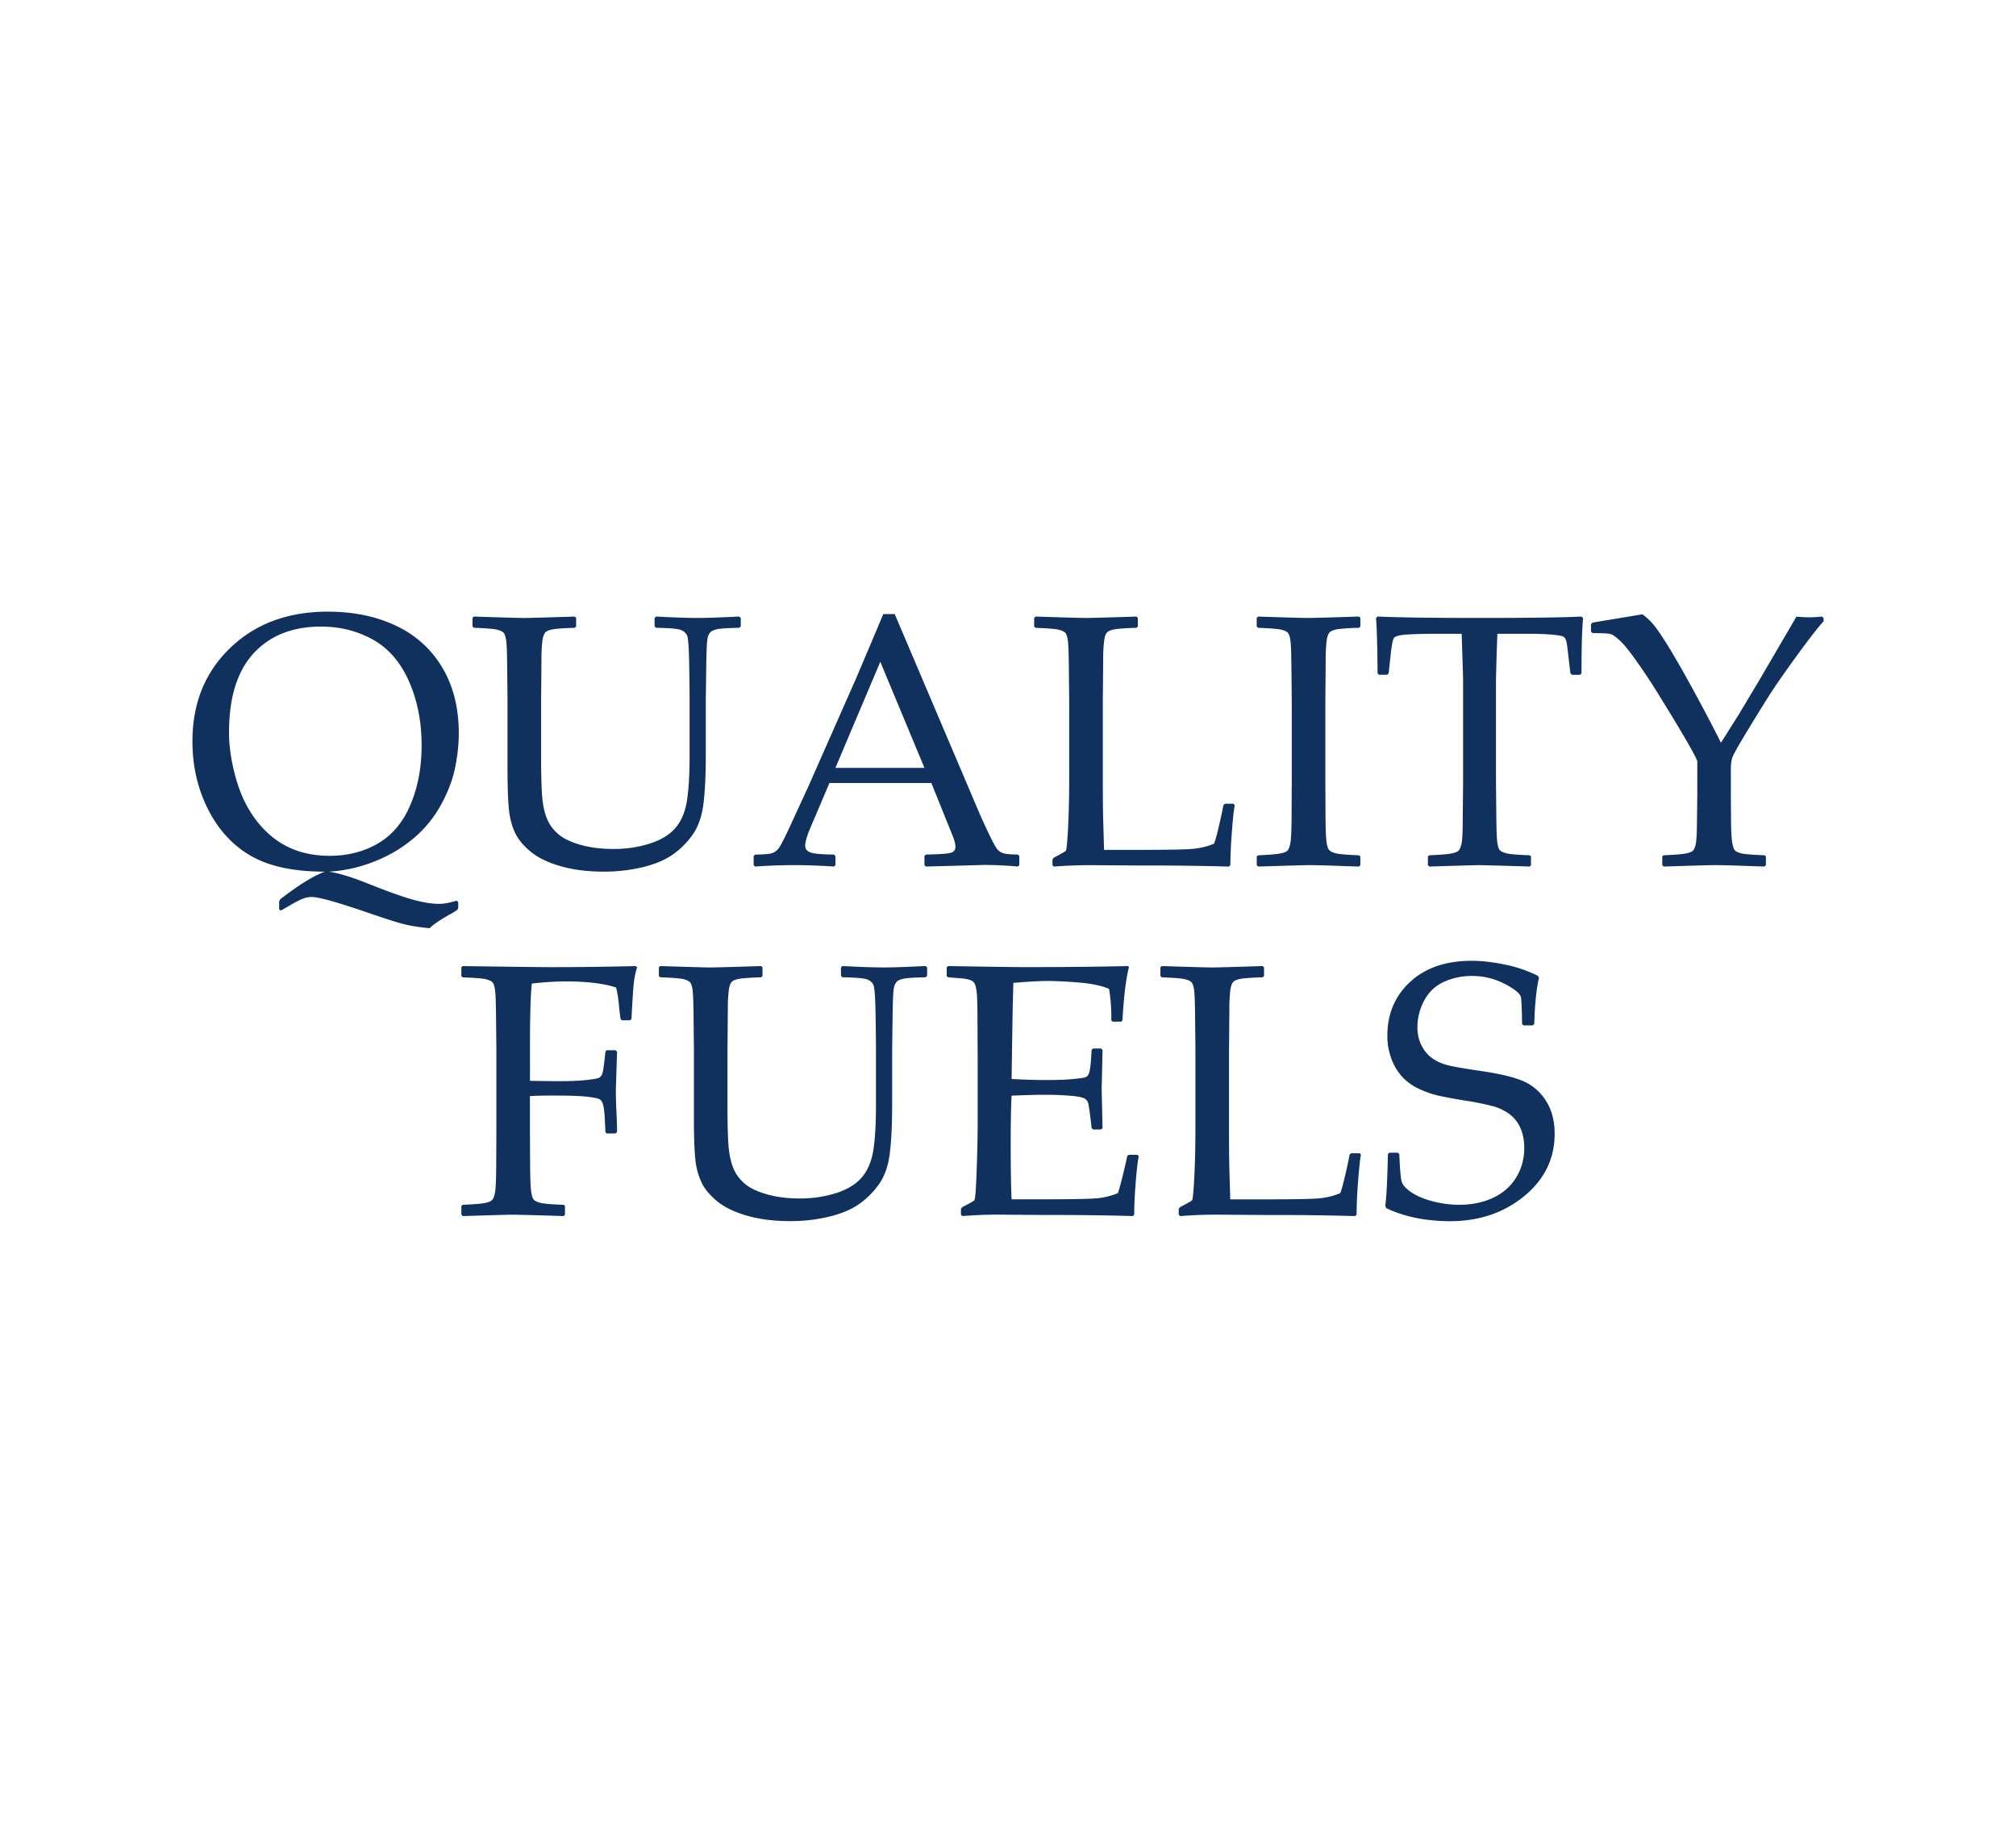 <svg xmlns="http://www.w3.org/2000/svg" xml:space="preserve" id="Layer_1" width="110" height="100" x="0" y="0" style="enable-background:new 0 0 110 100" version="1.1" viewBox="0 0 110 100"><style type="text/css">.st0{fill:#fff}.st1{fill:#10315d}</style><path d="M0 0h110v100H0z" class="st0"/><g><g><g><path d="M15.232 49.623v-.442l.058-.115c1.018-.787 1.83-1.289 2.438-1.507-1.683 0-3.022-.283-4.017-.849-.995-.567-1.779-1.413-2.352-2.539-.573-1.126-.859-2.368-.859-3.724 0-2.073.686-3.771 2.059-5.092 1.373-1.321 3.147-1.982 5.323-1.982 1.414 0 2.662.259 3.743.778a5.729 5.729 0 0 1 2.515 2.285c.595 1.005.893 2.195.893 3.571 0 .589-.066 1.209-.197 1.862s-.382 1.321-.753 2.006a6.483 6.483 0 0 1-1.445 1.804 7.586 7.586 0 0 1-2.112 1.286 8.025 8.025 0 0 1-2.587.595c.537.077 1.244.291 2.121.643 1.107.441 1.934.737 2.481.887.547.15 1.019.226 1.416.226.262 0 .579-.058.95-.173l.096.067v.327l-.038.096a3 3 0 0 1-.422.259c-.55.313-.915.563-1.094.748-.109 0-.339-.026-.691-.076-.352-.051-.707-.13-1.065-.235s-.918-.29-1.68-.552c-1.626-.557-2.627-.836-3.004-.836a1.36 1.36 0 0 0-.504.101c-.17.067-.405.19-.706.37l-.47.268-.097-.057zm-2.736-9.666c0 .781.126 1.621.379 2.52.252.899.63 1.67 1.132 2.313.502.643 1.081 1.122 1.737 1.435.656.313 1.403.47 2.241.47.992 0 1.875-.227 2.649-.681.774-.455 1.363-1.16 1.766-2.117.403-.957.605-2.03.605-3.22 0-1.293-.23-2.46-.691-3.504-.461-1.043-1.117-1.801-1.968-2.275-.851-.473-1.795-.71-2.832-.71-1.555 0-2.781.486-3.676 1.459-.894.973-1.342 2.41-1.342 4.31zM25.781 33.708l.077-.067c1.587.051 2.502.077 2.745.077.217 0 1.136-.025 2.755-.077l.077.067v.48l-.077.067c-.442.013-.782.032-1.022.058-.24.026-.415.074-.523.144-.109.07-.181.235-.216.494a8.53 8.53 0 0 0-.053 1.08l-.019 2.208v3.053c0 1.005.021 1.742.062 2.212.042.47.131.867.269 1.19.138.323.347.601.629.835.282.234.684.424 1.209.571.525.148 1.12.221 1.785.221a6.46 6.46 0 0 0 1.973-.293c.611-.195 1.077-.478 1.397-.85.32-.37.529-.859.629-1.464.099-.605.149-1.445.149-2.52v-2.957c0-.499-.008-1.185-.024-2.059-.016-.873-.054-1.376-.115-1.507a.602.602 0 0 0-.336-.298c-.163-.067-.616-.107-1.358-.12l-.077-.077v-.451l.077-.086c.947.051 1.705.077 2.275.077.486 0 1.241-.025 2.265-.077l.086.077v.461l-.086.077c-.602.013-.993.037-1.176.072-.182.035-.31.088-.384.158a.645.645 0 0 0-.163.326c-.035.147-.059.57-.072 1.267l-.029 2.16v2.918c0 1.165-.045 2.083-.134 2.755-.09.672-.29 1.224-.6 1.656a4.46 4.46 0 0 1-1.104 1.085c-.426.291-.971.515-1.637.672a9.005 9.005 0 0 1-2.073.235c-.896 0-1.688-.099-2.376-.298-.688-.198-1.23-.461-1.627-.787-.397-.327-.682-.67-.854-1.032-.173-.362-.285-.787-.336-1.277s-.077-1.236-.077-2.241v-3.686l-.019-1.872c-.006-.73-.024-1.2-.053-1.411-.029-.211-.074-.352-.135-.422-.061-.07-.178-.128-.35-.173-.173-.045-.598-.08-1.277-.106l-.077-.067v-.478zM41.207 47.281l-.086-.077v-.499l.086-.077c.467-.006.768-.03.902-.072a.77.77 0 0 0 .36-.25c.105-.125.318-.532.638-1.224l1.008-2.189 2.611-5.913c.493-1.158.982-2.316 1.469-3.475h.624l4.099 9.637.547 1.286c.16.364.344.762.552 1.19s.352.682.432.759a.81.81 0 0 0 .298.177c.119.042.382.066.792.072l.077.077v.499l-.077.077a21.703 21.703 0 0 0-1.833-.087c-1.062.032-2.125.061-3.187.087l-.077-.077v-.499l.077-.077c.717-.013 1.165-.043 1.344-.091.179-.048.269-.158.269-.331 0-.14-.045-.326-.134-.556l-1.181-2.928h-5.558l-1.046 2.457c-.186.442-.278.765-.278.969 0 .16.086.279.259.356.173.076.608.118 1.305.124l.086.077v.499l-.077.077a35.76 35.76 0 0 0-2.169-.077 31.23 31.23 0 0 0-2.132.079zm4.377-5.385h4.857l-2.409-5.788-2.448 5.788zM56.43 33.708l.077-.067c1.587.051 2.502.077 2.745.077.218 0 1.136-.025 2.755-.077l.077.067v.48l-.077.067a13.96 13.96 0 0 0-1.022.058c-.24.026-.414.074-.523.144-.109.07-.181.235-.216.494a8.53 8.53 0 0 0-.053 1.08l-.019 2.208v4.243c0 1.062.006 1.804.019 2.227l.048 1.661h1.958c1.561 0 2.536-.019 2.923-.058.387-.039.76-.131 1.118-.279.07-.16.171-.528.302-1.104.131-.576.2-.908.207-.998l.086-.077h.47l.067.077c-.051.256-.104.752-.158 1.488a25.595 25.595 0 0 0-.082 1.786l-.077.077a156.375 156.375 0 0 0-4.79-.058l-2.803-.019c-.64 0-1.293.026-1.958.077l-.077-.077v-.317l.077-.096c.397-.205.614-.329.653-.374.038-.044.078-.458.12-1.238a53.8 53.8 0 0 0 .062-2.822V38.24l-.019-1.872c-.007-.73-.024-1.2-.053-1.411-.029-.211-.074-.352-.135-.422-.061-.07-.178-.128-.35-.173-.173-.045-.598-.08-1.277-.106l-.077-.067v-.481zM68.649 33.641l1.2.038c.787.026 1.302.038 1.545.038.217 0 1.136-.025 2.755-.077l.077.067v.48l-.077.067a14.03 14.03 0 0 0-1.022.058c-.24.026-.414.074-.523.144-.109.07-.181.235-.216.494a8.53 8.53 0 0 0-.053 1.08l-.019 2.208v4.444l.009 1.872c.006.724.026 1.19.058 1.402.032.211.078.352.139.422.061.07.178.129.35.177.173.048.598.085 1.277.111l.077.058v.48l-.077.077c-.032 0-.595-.019-1.689-.058-.455-.013-.81-.019-1.065-.019-.198 0-1.113.026-2.745.077l-.077-.077v-.48l.077-.058c.595-.026.992-.058 1.19-.096.198-.038.331-.088.398-.149.067-.06.121-.19.163-.389.041-.198.066-.639.072-1.325l.01-2.025v-4.444l-.019-1.872c-.007-.73-.024-1.2-.053-1.411-.029-.211-.074-.352-.134-.422-.061-.07-.178-.128-.351-.173-.173-.045-.598-.08-1.277-.106l-.077-.067v-.48l.077-.066zM86.292 33.641l.087.086c-.058.576-.087 1.581-.087 3.014l-.076.077h-.451l-.078-.086-.105-.883c-.051-.474-.091-.763-.121-.869a.41.41 0 0 0-.139-.231c-.064-.048-.271-.088-.624-.12a13.131 13.131 0 0 0-1.181-.048h-1.814a135.003 135.003 0 0 0-.077 2.505v5.596l.019 1.872c.007.724.024 1.192.053 1.406.029.214.074.355.134.422s.178.125.351.173c.172.048.601.085 1.286.111l.067.058v.48l-.067.077a203.29 203.29 0 0 0-2.745-.077c-.205 0-1.117.026-2.736.077l-.077-.077v-.48l.077-.058c.601-.026 1-.058 1.195-.096.195-.038.326-.088.394-.149.067-.06.123-.19.168-.389.045-.198.067-.639.067-1.325l.019-2.025v-5.596c0-.102-.026-.937-.077-2.505h-1.43c-.589 0-1.098.013-1.526.038-.429.026-.677.091-.744.197-.067.105-.13.45-.187 1.032l-.096.883-.086.086h-.442l-.077-.077c-.013-1.542-.042-2.547-.086-3.014l.086-.086c1.113.051 2.966.077 5.558.077 2.643.001 4.499-.024 5.568-.076zM86.897 34.544l-.087-.086v-.403l.087-.086 2.716-.451c.192.134.379.304.561.509.182.205.448.587.797 1.147.349.56.798 1.341 1.348 2.342a94.59 94.59 0 0 1 1.584 3.009l.979-1.555 1.104-1.843 2.035-3.484c.25.026.493.038.73.038.148 0 .371-.013.672-.038l.077.077v.18c-.32.352-.816.99-1.488 1.915s-1.173 1.648-1.502 2.169c-.33.521-.735 1.177-1.215 1.968-.48.79-.742 1.266-.787 1.425-.044.16-.067.349-.067.566v1.411l.01 1.439c.006.557.027.946.063 1.167.035.221.083.365.144.432.061.067.176.123.346.168.169.044.593.08 1.272.105l.077.058v.48l-.077.077c-.032 0-.595-.019-1.689-.058a39.176 39.176 0 0 0-1.065-.019c-.205 0-1.12.026-2.745.077l-.077-.077v-.48l.077-.058c.608-.026 1.008-.058 1.2-.096.192-.038.321-.088.389-.149.067-.06.12-.179.158-.355.038-.176.061-.536.067-1.079l.019-1.642V41.52c-.141-.346-.612-1.174-1.411-2.486l-.845-1.373a31.574 31.574 0 0 0-1.013-1.521c-.406-.579-.722-.973-.946-1.181-.224-.208-.397-.329-.518-.365-.123-.033-.449-.05-.98-.05z" class="st1"/></g></g><g><g><path d="M28.915 59.803v1.949l.01 1.872c.006.698.026 1.16.058 1.387.032.227.078.374.139.442s.178.125.351.173.598.085 1.277.111l.077.058v.48l-.077.077a187.939 187.939 0 0 0-2.755-.077c-.205 0-1.12.026-2.745.077l-.076-.077v-.48l.076-.058c.602-.026 1-.058 1.195-.096.195-.038.327-.089.394-.153s.121-.192.163-.384c.042-.192.066-.627.072-1.305l.01-2.045V57.31l-.019-1.872c-.007-.73-.025-1.2-.053-1.411-.029-.211-.074-.352-.135-.422-.061-.07-.177-.128-.351-.173-.173-.045-.598-.08-1.277-.106l-.076-.067v-.48l.076-.067c2.713.038 4.297.058 4.752.058 1.523 0 3.084-.019 4.684-.058l.077.067c-.103.32-.17.683-.202 1.09-.032.406-.067.981-.105 1.723l-.077.077h-.451l-.067-.077a10.042 10.042 0 0 1-.087-.739 6.885 6.885 0 0 0-.153-.969c-.666-.224-1.584-.336-2.755-.336-.525 0-1.139.038-1.843.115-.07.499-.105 1.715-.105 3.648v1.661c.813.013 1.366.019 1.661.019.544 0 1.011-.021 1.401-.062.39-.042.624-.082.7-.12a.383.383 0 0 0 .178-.216c.042-.106.081-.337.12-.696l.058-.518.067-.077h.49l.077.086-.067 2.102c0 .243.01.595.028 1.056.026.525.039.931.039 1.219l-.087.077H33.1l-.067-.077-.038-.816c-.019-.32-.051-.553-.096-.701-.045-.147-.119-.243-.221-.288-.103-.045-.329-.086-.682-.125-.352-.038-.893-.058-1.622-.058a24.96 24.96 0 0 0-1.459.026zM35.951 52.777l.077-.067c1.587.051 2.502.077 2.745.077.217 0 1.136-.025 2.754-.077l.077.067v.48l-.077.067a14.03 14.03 0 0 0-1.022.058c-.24.026-.414.074-.523.144-.109.07-.181.235-.216.494a8.53 8.53 0 0 0-.053 1.08l-.019 2.208v3.053c0 1.005.021 1.742.062 2.212.042.47.131.867.269 1.19.137.323.347.601.629.835.282.234.684.424 1.209.571.524.148 1.12.221 1.786.221a6.46 6.46 0 0 0 1.973-.293c.611-.195 1.076-.478 1.396-.85.32-.37.529-.859.629-1.464.099-.605.149-1.445.149-2.52v-2.957c0-.499-.008-1.185-.024-2.059-.016-.873-.054-1.376-.115-1.507a.602.602 0 0 0-.336-.298c-.164-.067-.616-.107-1.359-.12l-.076-.077v-.451l.076-.086c.947.051 1.706.077 2.275.077.486 0 1.241-.025 2.265-.077l.086.077v.461l-.086.077c-.602.013-.993.037-1.176.072-.182.035-.311.088-.384.158a.645.645 0 0 0-.163.326c-.035.147-.059.57-.072 1.267l-.028 2.16v2.918c0 1.165-.045 2.083-.135 2.755-.089.672-.29 1.224-.6 1.656-.31.432-.678.794-1.104 1.085-.425.291-.971.515-1.636.672s-1.357.235-2.073.235c-.896 0-1.688-.099-2.375-.298-.688-.198-1.23-.461-1.627-.787-.397-.327-.682-.67-.854-1.032a3.878 3.878 0 0 1-.336-1.277c-.051-.49-.077-1.236-.077-2.241v-3.686l-.019-1.872c-.006-.73-.024-1.2-.053-1.411-.028-.211-.074-.352-.134-.422-.061-.07-.178-.128-.351-.173-.173-.045-.598-.08-1.277-.106l-.077-.067v-.478zM51.654 52.777l.077-.067c2.195.038 3.6.058 4.214.058 2.098 0 3.967-.019 5.606-.058l.048.067c-.16.614-.279 1.578-.355 2.889l-.058.077h-.471l-.086-.077c.006-.058.01-.109.01-.154 0-.544-.042-1.062-.125-1.555-.404-.179-.961-.296-1.675-.351a23.473 23.473 0 0 0-1.608-.082c-.506 0-1.152.035-1.939.105l-.039 1.536-.028 1.757-.029 1.949c.691.038 1.328.058 1.91.058.589 0 1.081-.019 1.478-.058.397-.038.629-.078.696-.12.067-.042.119-.122.154-.24.035-.119.066-.328.091-.629l.038-.595.077-.077h.442l.076.077c-.013.698-.028 1.398-.048 2.102l.048 2.16-.076.077h-.442l-.077-.077-.067-.576c-.058-.448-.099-.715-.125-.801a.43.43 0 0 0-.177-.226c-.093-.064-.331-.115-.715-.154a16.955 16.955 0 0 0-1.584-.058c-.371 0-.938.016-1.699.048-.032.537-.048 1.433-.048 2.688 0 1.344.016 2.332.048 2.966h1.766c1.555 0 2.528-.019 2.918-.058.39-.039.761-.131 1.114-.279.058-.147.152-.488.283-1.022.131-.534.206-.869.225-1.003l.096-.067h.461l.077.067c-.058.275-.114.755-.168 1.44-.054.684-.081 1.27-.081 1.757l-.067.079a157.39 157.39 0 0 0-4.799-.058l-2.611-.019c-.608 0-1.241.026-1.901.077l-.076-.077v-.317l.076-.096c.378-.192.594-.312.648-.36.054-.048.099-.608.135-1.68.035-1.072.053-1.889.053-2.452v-3.523l-.01-2.179c0-.473-.007-.859-.019-1.157a3.607 3.607 0 0 0-.067-.638.744.744 0 0 0-.11-.269.48.48 0 0 0-.202-.13 2.181 2.181 0 0 0-.475-.091l-.73-.058-.077-.067v-.479zM63.317 52.777l.077-.067c1.587.051 2.502.077 2.745.077.217 0 1.136-.025 2.754-.077l.077.067v.48l-.077.067a14.03 14.03 0 0 0-1.022.058c-.24.026-.414.074-.523.144-.109.07-.181.235-.216.494a8.53 8.53 0 0 0-.053 1.08l-.019 2.208v4.243c0 1.062.006 1.804.019 2.227l.048 1.661h1.958c1.562 0 2.536-.019 2.923-.058.387-.039.76-.131 1.118-.279.07-.16.171-.528.302-1.104.131-.576.2-.908.206-.998l.087-.077h.47l.067.077c-.051.256-.104.752-.158 1.488a25.495 25.495 0 0 0-.081 1.786l-.077.077a156.375 156.375 0 0 0-4.79-.058l-2.803-.019c-.64 0-1.293.026-1.958.077l-.076-.077v-.317l.076-.096c.397-.205.614-.329.653-.374.038-.044.078-.458.12-1.238.042-.781.063-1.721.063-2.822v-4.118l-.019-1.872c-.006-.73-.024-1.2-.053-1.411-.028-.211-.074-.352-.134-.422-.061-.07-.178-.128-.351-.173-.173-.045-.598-.08-1.277-.106l-.077-.067v-.481zM75.729 62.971l.076-.077h.471l.076.077c.032.819.075 1.32.13 1.502.054.182.227.374.518.576.291.201.678.366 1.162.494.483.128.971.192 1.464.192.678 0 1.288-.125 1.829-.374.54-.25.961-.616 1.262-1.099a3.014 3.014 0 0 0 .451-1.627c0-.422-.072-.79-.216-1.104a1.874 1.874 0 0 0-.605-.753 2.741 2.741 0 0 0-.888-.422 15.244 15.244 0 0 0-1.488-.302 23.79 23.79 0 0 1-1.502-.278 5.099 5.099 0 0 1-1.08-.384 2.879 2.879 0 0 1-.898-.658 3.015 3.015 0 0 1-.576-.979 3.538 3.538 0 0 1-.216-1.243c0-1.196.416-2.177 1.248-2.942.832-.765 1.949-1.147 3.35-1.147.557 0 1.163.069 1.819.206a7.366 7.366 0 0 1 1.79.61l.067.115c-.141.589-.227 1.427-.259 2.515l-.087.077h-.499l-.077-.067c-.013-.768-.032-1.251-.058-1.449-.026-.198-.317-.445-.874-.739a3.828 3.828 0 0 0-1.814-.441c-.544 0-1.053.109-1.526.326-.474.218-.832.56-1.075 1.027a3.067 3.067 0 0 0-.365 1.43c0 .378.074.712.221 1.003.147.291.337.522.571.691.234.17.506.296.816.379.31.083.878.186 1.704.307 1.133.16 1.957.354 2.472.581s.928.587 1.238 1.08c.31.493.466 1.088.466 1.785 0 1.363-.556 2.499-1.665 3.408-1.111.908-2.456 1.363-4.036 1.363-1.325 0-2.486-.237-3.485-.71l-.058-.125c.065-.405.113-1.346.146-2.824z" class="st1"/></g></g></g></svg>